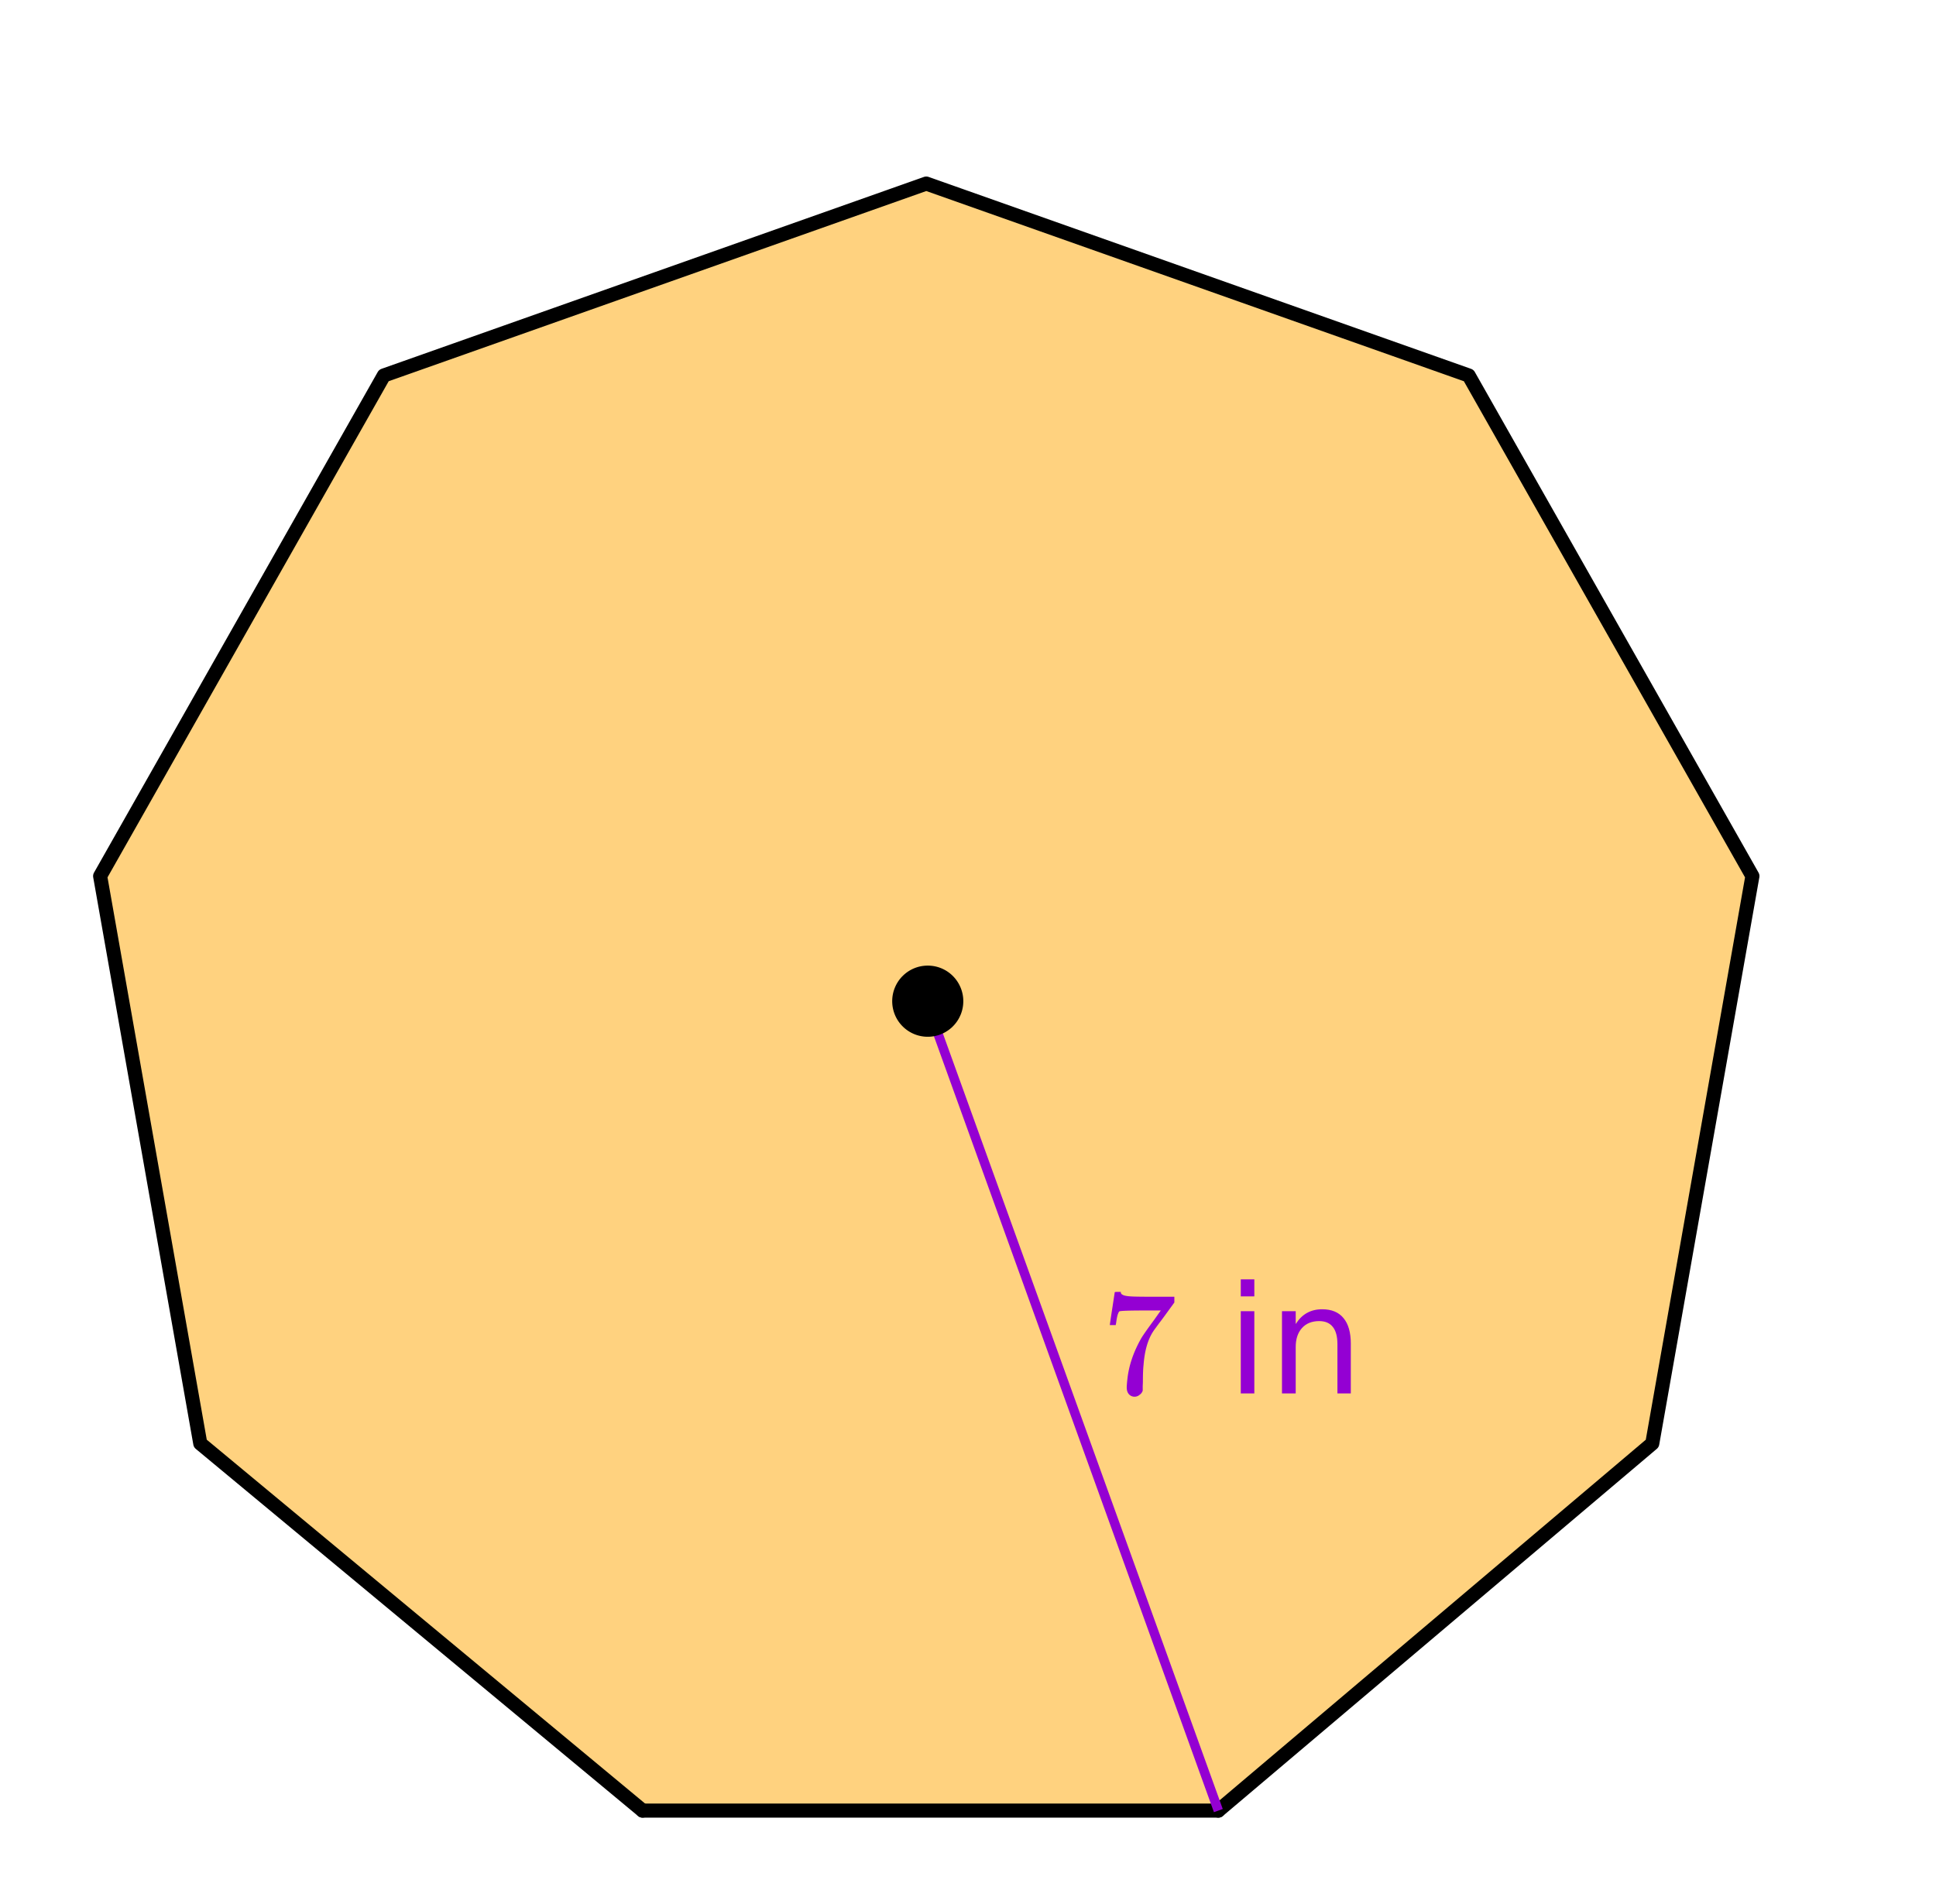 <svg xmlns="http://www.w3.org/2000/svg" xmlns:xlink="http://www.w3.org/1999/xlink" width="232" height="228.16" viewBox="0 0 174 171.12"><defs><symbol overflow="visible" id="b"><path d="M.75-6.188c0-.007.07-.5.219-1.468l.219-1.438c0-.02.085-.031.265-.031h.281v.047c0 .094.067.172.204.234.132.063.367.106.703.125.332.024 1.086.031 2.265.031h1.64v.516l-.921 1.266c-.137.187-.293.398-.469.625l-.39.531a7.378 7.378 0 0 0-.157.234c-.46.73-.734 1.704-.828 2.922-.043.375-.062.883-.062 1.516 0 .125-.008.258-.016.39v.438a.703.703 0 0 1-.281.375.674.674 0 0 1-.438.172.666.666 0 0 1-.53-.234c-.126-.145-.188-.348-.188-.61 0-.133.02-.39.062-.765.133-1.208.55-2.426 1.25-3.657.176-.289.555-.832 1.14-1.625l.61-.86h-1.25c-1.562 0-2.387.028-2.469.079-.043.023-.093.121-.156.297a4.333 4.333 0 0 0-.125.64c-.023.157-.039.243-.047.25v.047H.75zm0 0"/></symbol><symbol overflow="visible" id="d"><path d="M1.266-7.39h1.218V0H1.266zm0-2.86h1.218v1.531H1.266zm0 0"/></symbol><symbol overflow="visible" id="e"><path d="M7.406-4.453V0H6.203v-4.422c0-.695-.14-1.219-.422-1.562-.273-.344-.68-.516-1.218-.516-.657 0-1.172.21-1.547.625-.375.418-.563.984-.563 1.703V0H1.22v-7.39h1.234v1.156c.281-.446.617-.782 1.016-1 .394-.22.847-.329 1.36-.329.85 0 1.491.266 1.921.797.438.524.656 1.293.656 2.313zm0 0"/></symbol><clipPath id="a"><path d="M0 0h174v171H0zm0 0"/></clipPath></defs><g clip-path="url(#a)" fill="#fff"><path d="M0 0h174v171.75H0zm0 0"/><path d="M0 0h174v171.75H0zm0 0"/></g><path d="M57.535 163.012h51.695l39.598-33.23 8.977-50.907-25.848-44.77-48.574-17.68-48.574 17.68L8.96 78.875l8.976 50.906zm0 0" fill="orange" fill-opacity=".502"/><path d="M109.5 162.75l39-33M148.5 129.75l9-51M157.5 78.75l-25.5-45M132 33.75L83.25 16.5M83.25 16.5L34.5 33.75M34.5 33.75L9 78.75M9 78.75l9 51M18 129.75l39.75 33" fill="red" stroke-width="1.266" stroke-linecap="round" stroke="#000"/><path d="M57.75 162.75h51.75" fill="none" stroke-width="1.266" stroke-linecap="round" stroke="#000"/><path d="M83.25 90l26.25 72.75" fill="none" stroke-width=".844" stroke="#9400d3"/><path d="M86.156 89.992c0 .371-.07.723-.21 1.063-.141.34-.34.64-.602.902a2.752 2.752 0 0 1-1.961.813 2.757 2.757 0 0 1-1.961-.813 2.748 2.748 0 0 1-.602-.902c-.14-.34-.21-.692-.21-1.063 0-.367.07-.719.21-1.058.14-.34.34-.641.602-.903a2.757 2.757 0 0 1 1.96-.812 2.757 2.757 0 0 1 1.962.812c.261.262.46.563.601.903.14.34.211.691.211 1.058zm0 0" stroke-width=".844" stroke="#000"/><use xlink:href="#b" x="99" y="125.25" fill="#9400d3"/><use xlink:href="#c" x="105.75" y="125.25" fill="#9400d3"/><use xlink:href="#d" x="110.25" y="125.25" fill="#9400d3"/><use xlink:href="#e" x="114" y="125.25" fill="#9400d3"/></svg>